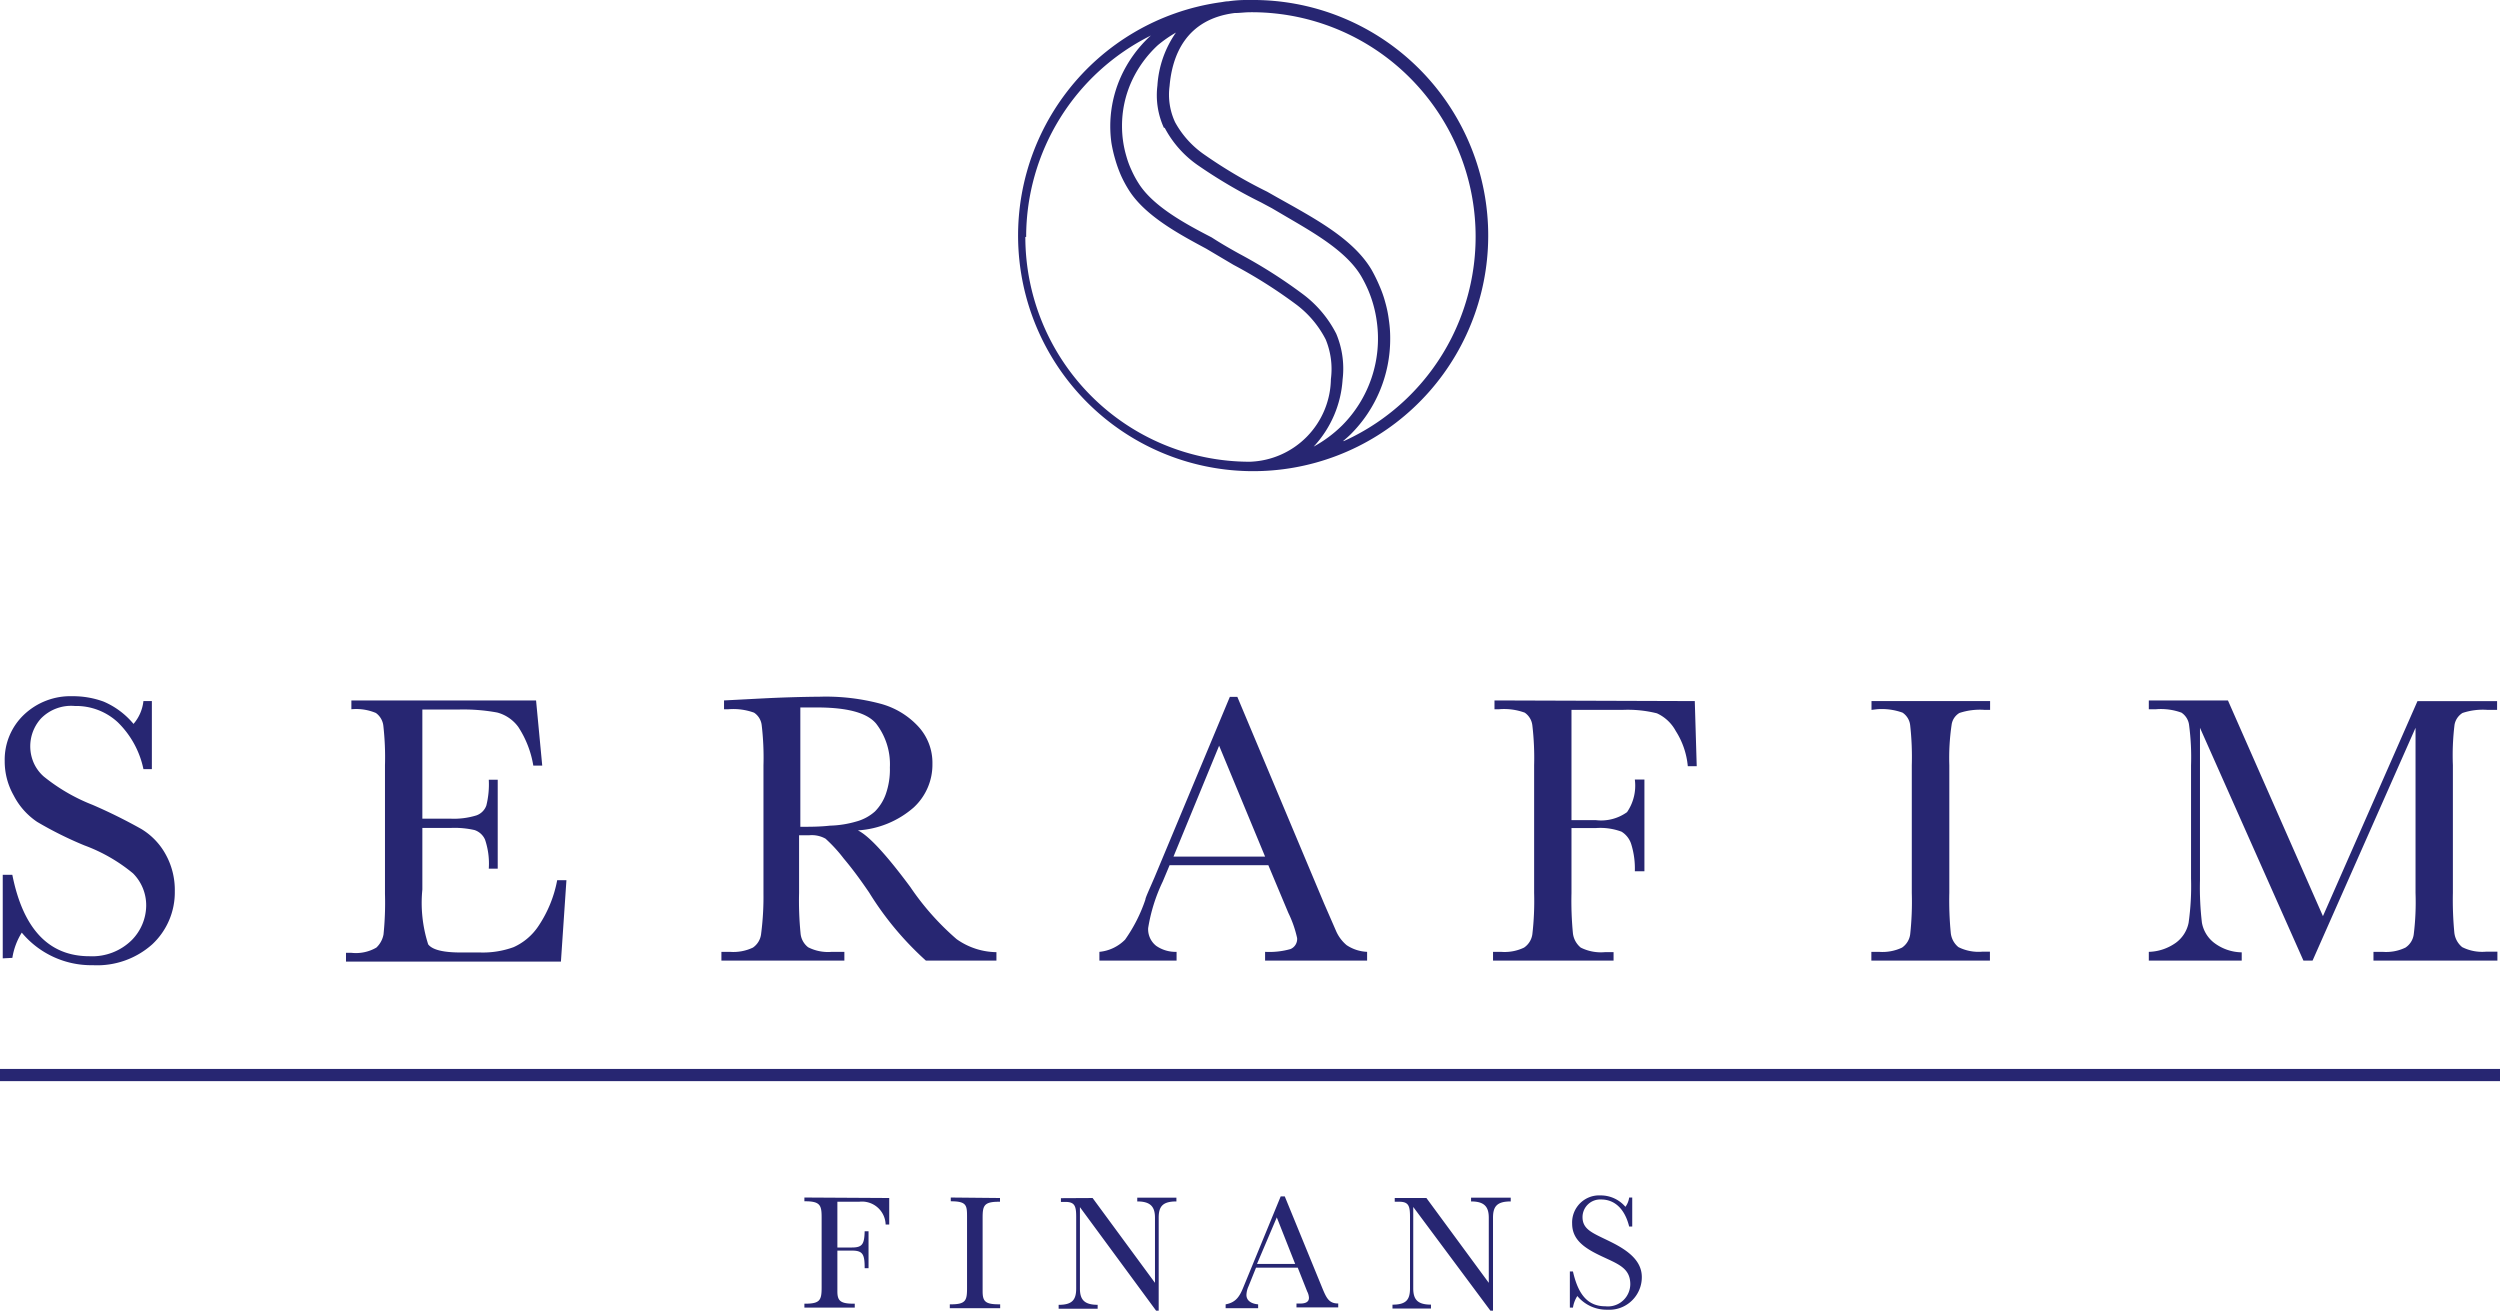 <svg xmlns="http://www.w3.org/2000/svg" width="103" height="54" fill="none"><path fill="#272672" d="M.113 39.484v-3.441h.395c.446 2.236 1.506 3.354 3.18 3.354a2.317 2.317 0 0 0 1.746-.67c.369-.375.58-.877.589-1.403a1.862 1.862 0 0 0-.542-1.341 6.863 6.863 0 0 0-2.008-1.154 15.246 15.246 0 0 1-1.94-.966 2.91 2.91 0 0 1-.971-1.094 2.843 2.843 0 0 1-.368-1.415 2.554 2.554 0 0 1 .79-1.905 2.778 2.778 0 0 1 2.007-.765 3.66 3.66 0 0 1 1.278.222c.478.204.9.52 1.232.919.228-.264.37-.592.408-.94h.348v2.804H5.91a3.766 3.766 0 0 0-1.057-1.931 2.52 2.52 0 0 0-1.767-.671 1.737 1.737 0 0 0-1.399.516 1.706 1.706 0 0 0-.3 1.822c.095.216.237.41.414.566.606.49 1.283.884 2.008 1.167.686.296 1.356.628 2.007.993.42.252.767.61 1.004 1.04.262.469.393 1 .382 1.536a2.93 2.93 0 0 1-.93 2.18 3.408 3.408 0 0 1-2.443.859 3.727 3.727 0 0 1-2.932-1.342c-.198.317-.33.67-.388 1.04l-.395.02ZM22.956 36.264h.381l-.227 3.354h-8.855v-.362h.221c.358.04.719-.035 1.03-.215a.987.987 0 0 0 .295-.543c.056-.555.076-1.113.06-1.67v-5.3c.016-.54-.007-1.08-.066-1.616a.754.754 0 0 0-.308-.537 2.084 2.084 0 0 0-1.01-.154v-.363h7.609l.254 2.684h-.368a4.131 4.131 0 0 0-.622-1.597c-.214-.29-.522-.5-.87-.59a7.729 7.729 0 0 0-1.627-.121h-1.452v4.494h1.138a3.14 3.14 0 0 0 1.09-.134.67.67 0 0 0 .409-.409 3.63 3.63 0 0 0 .1-1.06h.368v3.663h-.368a3.093 3.093 0 0 0-.154-1.194.718.718 0 0 0-.435-.396 3.685 3.685 0 0 0-.977-.087h-1.171v2.535a5.598 5.598 0 0 0 .24 2.261c.168.221.603.335 1.34.335h.796a3.7 3.7 0 0 0 1.385-.22 2.425 2.425 0 0 0 1.038-.893 5.051 5.051 0 0 0 .756-1.865ZM41.053 39.578h-2.905c-.91-.82-1.7-1.767-2.342-2.81-.335-.49-.67-.953-1.044-1.396a6.036 6.036 0 0 0-.75-.818 1.156 1.156 0 0 0-.67-.141h-.42v2.374c-.014.553.007 1.107.06 1.657a.814.814 0 0 0 .314.584c.302.153.64.218.977.188h.515v.362h-5.066v-.362h.348a1.87 1.87 0 0 0 .95-.175.79.79 0 0 0 .335-.543c.073-.56.107-1.125.1-1.69v-5.28a11.36 11.36 0 0 0-.073-1.65.717.717 0 0 0-.315-.516 2.498 2.498 0 0 0-1.057-.141h-.18v-.363l1.532-.08a56.554 56.554 0 0 1 2.423-.074 8.741 8.741 0 0 1 2.49.289 3.271 3.271 0 0 1 1.552.932c.389.418.6.971.589 1.543a2.4 2.4 0 0 1-.77 1.798 3.85 3.85 0 0 1-2.302.946c.446.214 1.167.992 2.162 2.334.538.797 1.18 1.519 1.907 2.147.48.341 1.052.529 1.64.536v.349Zm-8.078-5.514c.395 0 .796 0 1.218-.047.372-.01.74-.068 1.098-.174.28-.077.538-.217.756-.41.2-.203.354-.448.448-.717.122-.352.179-.722.168-1.094a2.735 2.735 0 0 0-.563-1.804c-.375-.456-1.198-.671-2.456-.671h-.67v4.917ZM52.256 35.647h-4.069l-.281.67a6.985 6.985 0 0 0-.602 1.92.873.873 0 0 0 .328.73c.247.172.543.259.843.249v.362h-3.18v-.362c.401-.038.776-.217 1.058-.503a6.35 6.35 0 0 0 .837-1.65c0-.074.147-.383.375-.913l3.105-7.44h.308l3.574 8.513.488 1.12c.098.232.25.437.442.598.25.167.543.262.843.275v.362h-4.203v-.362c.352.02.705-.019 1.044-.114a.449.449 0 0 0 .275-.456 4.587 4.587 0 0 0-.361-1.034l-.824-1.965Zm-.134-.355-1.894-4.569-1.88 4.569h3.774ZM69.825 28.885l.08 2.683h-.368a3.224 3.224 0 0 0-.495-1.449 1.669 1.669 0 0 0-.776-.73 4.941 4.941 0 0 0-1.413-.142h-2.108v4.542h.998c.456.057.917-.06 1.291-.329.269-.392.383-.87.321-1.342h.395v3.777h-.395a3.36 3.36 0 0 0-.14-1.087.932.932 0 0 0-.408-.543 2.498 2.498 0 0 0-1.064-.148h-.998v2.684c-.013.553.007 1.106.06 1.657a.9.9 0 0 0 .322.583c.306.153.65.218.99.188h.362v.349h-4.966v-.362h.328a1.85 1.85 0 0 0 .95-.175.798.798 0 0 0 .341-.543c.066-.568.09-1.14.074-1.71v-5.26c.015-.55-.01-1.102-.074-1.65a.738.738 0 0 0-.314-.517 2.478 2.478 0 0 0-1.058-.14h-.187v-.363l8.252.027ZM77.106 29.247v-.362h4.886v.362h-.228a2.672 2.672 0 0 0-1.037.128.67.67 0 0 0-.321.49 9.333 9.333 0 0 0-.094 1.663v5.253c-.013.553.007 1.106.06 1.657a.867.867 0 0 0 .315.583c.304.152.645.217.984.188h.314v.369H77.1v-.362h.314c.327.025.654-.035.95-.175a.79.79 0 0 0 .335-.543c.062-.568.084-1.14.067-1.71v-5.26c.016-.55-.006-1.102-.067-1.65a.719.719 0 0 0-.314-.517 2.524 2.524 0 0 0-1.058-.14l-.22.026ZM95.705 37.746l3.895-8.86h3.28v.361h-.395a2.626 2.626 0 0 0-1.031.128.72.72 0 0 0-.328.49 10.39 10.39 0 0 0-.067 1.663v5.253a14.1 14.1 0 0 0 .061 1.657.896.896 0 0 0 .321.583c.304.153.645.218.984.188h.468v.369h-5.106v-.362h.381c.322.026.646-.035.937-.175a.776.776 0 0 0 .341-.543c.07-.568.094-1.14.074-1.71v-6.803l-4.243 9.593h-.375l-4.263-9.593v6.28c-.015.584.012 1.169.08 1.75.058.323.232.615.489.818.33.256.734.397 1.151.403v.342h-3.828v-.362c.401-.01.79-.142 1.117-.376.272-.2.458-.494.523-.825.084-.602.118-1.21.1-1.818v-4.669a10.126 10.126 0 0 0-.08-1.65.717.717 0 0 0-.315-.517 2.466 2.466 0 0 0-1.05-.14h-.295v-.363h3.26l3.914 8.888ZM103 44.039H0v.503h103v-.503ZM51.533 0h-.214c-.24.001-.479.02-.716.054-.12 0-.24.034-.368.047a9.68 9.68 0 0 0-6.27 3.671 9.723 9.723 0 0 0 1.49 13.412 9.67 9.67 0 0 0 13.422-1.04 9.72 9.72 0 0 0-.585-13.482A9.672 9.672 0 0 0 51.533 0Zm-3.547 5.266a4.33 4.33 0 0 0 1.339 1.523 20.52 20.52 0 0 0 2.63 1.55l.449.241.629.369c1.144.67 2.45 1.415 3.051 2.435.11.19.209.388.295.59a4.998 4.998 0 0 1 .348 1.295 5.068 5.068 0 0 1-1.432 4.26 5.277 5.277 0 0 1-1.172.872 4.472 4.472 0 0 0 1.192-2.764 3.718 3.718 0 0 0-.261-1.885 4.694 4.694 0 0 0-1.372-1.63 20.525 20.525 0 0 0-2.63-1.67c-.375-.208-.75-.423-1.132-.671-1.064-.55-2.402-1.268-3.005-2.22a4.128 4.128 0 0 1-.294-.544 3.668 3.668 0 0 1-.214-.577 4.387 4.387 0 0 1-.18-1.24 4.435 4.435 0 0 1 .394-1.846 4.694 4.694 0 0 1 1.078-1.489c.234-.196.484-.37.75-.523a4.272 4.272 0 0 0-.764 2.187c-.073.593.02 1.194.268 1.737h.033Zm-5.708 4.495a9.286 9.286 0 0 1 1.39-4.883 9.257 9.257 0 0 1 3.75-3.415l-.06.053a5.2 5.2 0 0 0-1.179 1.65 4.975 4.975 0 0 0-.388 2.724c.038.227.089.45.154.67.065.23.146.454.241.672.093.206.2.405.321.597.67 1.066 2.075 1.818 3.186 2.415l1.131.67a20.064 20.064 0 0 1 2.57 1.624c.514.382.933.878 1.225 1.449.212.515.286 1.077.214 1.63a3.465 3.465 0 0 1-.992 2.376 3.45 3.45 0 0 1-2.354 1.031 9.238 9.238 0 0 1-6.534-2.715 9.281 9.281 0 0 1-2.709-6.548h.034Zm13.057 8.412c.107-.094.214-.182.314-.282a5.543 5.543 0 0 0 1.627-3.944 4.943 4.943 0 0 0-.054-.758 4.803 4.803 0 0 0-.147-.725 4.57 4.57 0 0 0-.234-.67 6.57 6.57 0 0 0-.328-.672c-.67-1.14-2.008-1.925-3.226-2.616l-.67-.375-.414-.235a19.478 19.478 0 0 1-2.57-1.516 3.895 3.895 0 0 1-1.218-1.342 2.688 2.688 0 0 1-.228-1.496c.107-1.254.67-2.75 2.677-3.005.214 0 .422-.033.67-.033a9.21 9.21 0 0 1 5.811 2.033 9.263 9.263 0 0 1 2.467 11.367 9.232 9.232 0 0 1-4.444 4.268h-.033ZM36.636 49.358v1.093h-.148a.974.974 0 0 0-1.09-.939H34.5v1.885h.602c.428 0 .509-.14.522-.67h.16v1.522h-.16c0-.563-.067-.724-.522-.724h-.602v1.677c0 .389.12.51.669.51h.047v.16h-2.075v-.16h.04c.61 0 .67-.155.67-.671v-2.878c0-.49-.047-.67-.67-.67h-.04v-.155l3.494.02ZM41.2 49.358v.154h-.047c-.622 0-.669.168-.669.671v3.012c0 .416.1.543.67.543h.053v.161h-2.075v-.16h.04c.623 0 .67-.162.67-.671v-2.905c0-.496 0-.67-.67-.67v-.155l2.028.02ZM45.015 49.358l2.57 3.495V50.17c0-.45-.18-.671-.73-.671v-.154h1.613v.154c-.562 0-.73.201-.73.67V54h-.106l-3.139-4.266v3.354c0 .456.18.67.73.67v.162h-1.607v-.161c.556 0 .723-.202.723-.671v-2.952c0-.436-.053-.617-.442-.617h-.187v-.154l1.305-.007ZM54.465 53.034c.187.456.288.67.67.67v.162h-1.72v-.161h.166c.228 0 .348-.08.348-.235a.624.624 0 0 0-.073-.261l-.388-.98h-1.72l-.308.765a.94.94 0 0 0-.087.355c0 .222.174.363.482.39v.16h-1.339v-.16c.415-.074.576-.316.736-.718l1.533-3.73h.167l1.533 3.743Zm-2.677-.96h1.573l-.757-1.918-.816 1.919ZM58.768 49.358l2.57 3.495V50.17c0-.45-.18-.671-.73-.671v-.154h1.634v.154c-.562 0-.73.201-.73.67V54h-.107l-3.179-4.273v3.354c0 .456.174.67.73.67v.162H57.37v-.161c.562 0 .722-.201.722-.67V50.13c0-.437-.053-.618-.441-.618h-.188v-.154h1.305ZM67.121 49.338h.127v1.194h-.127c-.18-.731-.602-1.113-1.151-1.113a.728.728 0 0 0-.77.724c0 .543.462.67 1.198 1.04.736.369 1.245.791 1.245 1.435a1.345 1.345 0 0 1-.882 1.264c-.172.062-.354.089-.537.078a1.563 1.563 0 0 1-1.238-.564 1.215 1.215 0 0 0-.18.477h-.128v-1.49h.127c.221.973.623 1.436 1.339 1.436a.92.92 0 0 0 .94-.533.927.927 0 0 0 .084-.373c0-.67-.495-.831-1.191-1.16-.696-.329-1.205-.67-1.205-1.342a1.117 1.117 0 0 1 .712-1.087c.144-.056.298-.08.452-.073a1.335 1.335 0 0 1 1.031.47.812.812 0 0 0 .154-.383Z"/></svg>